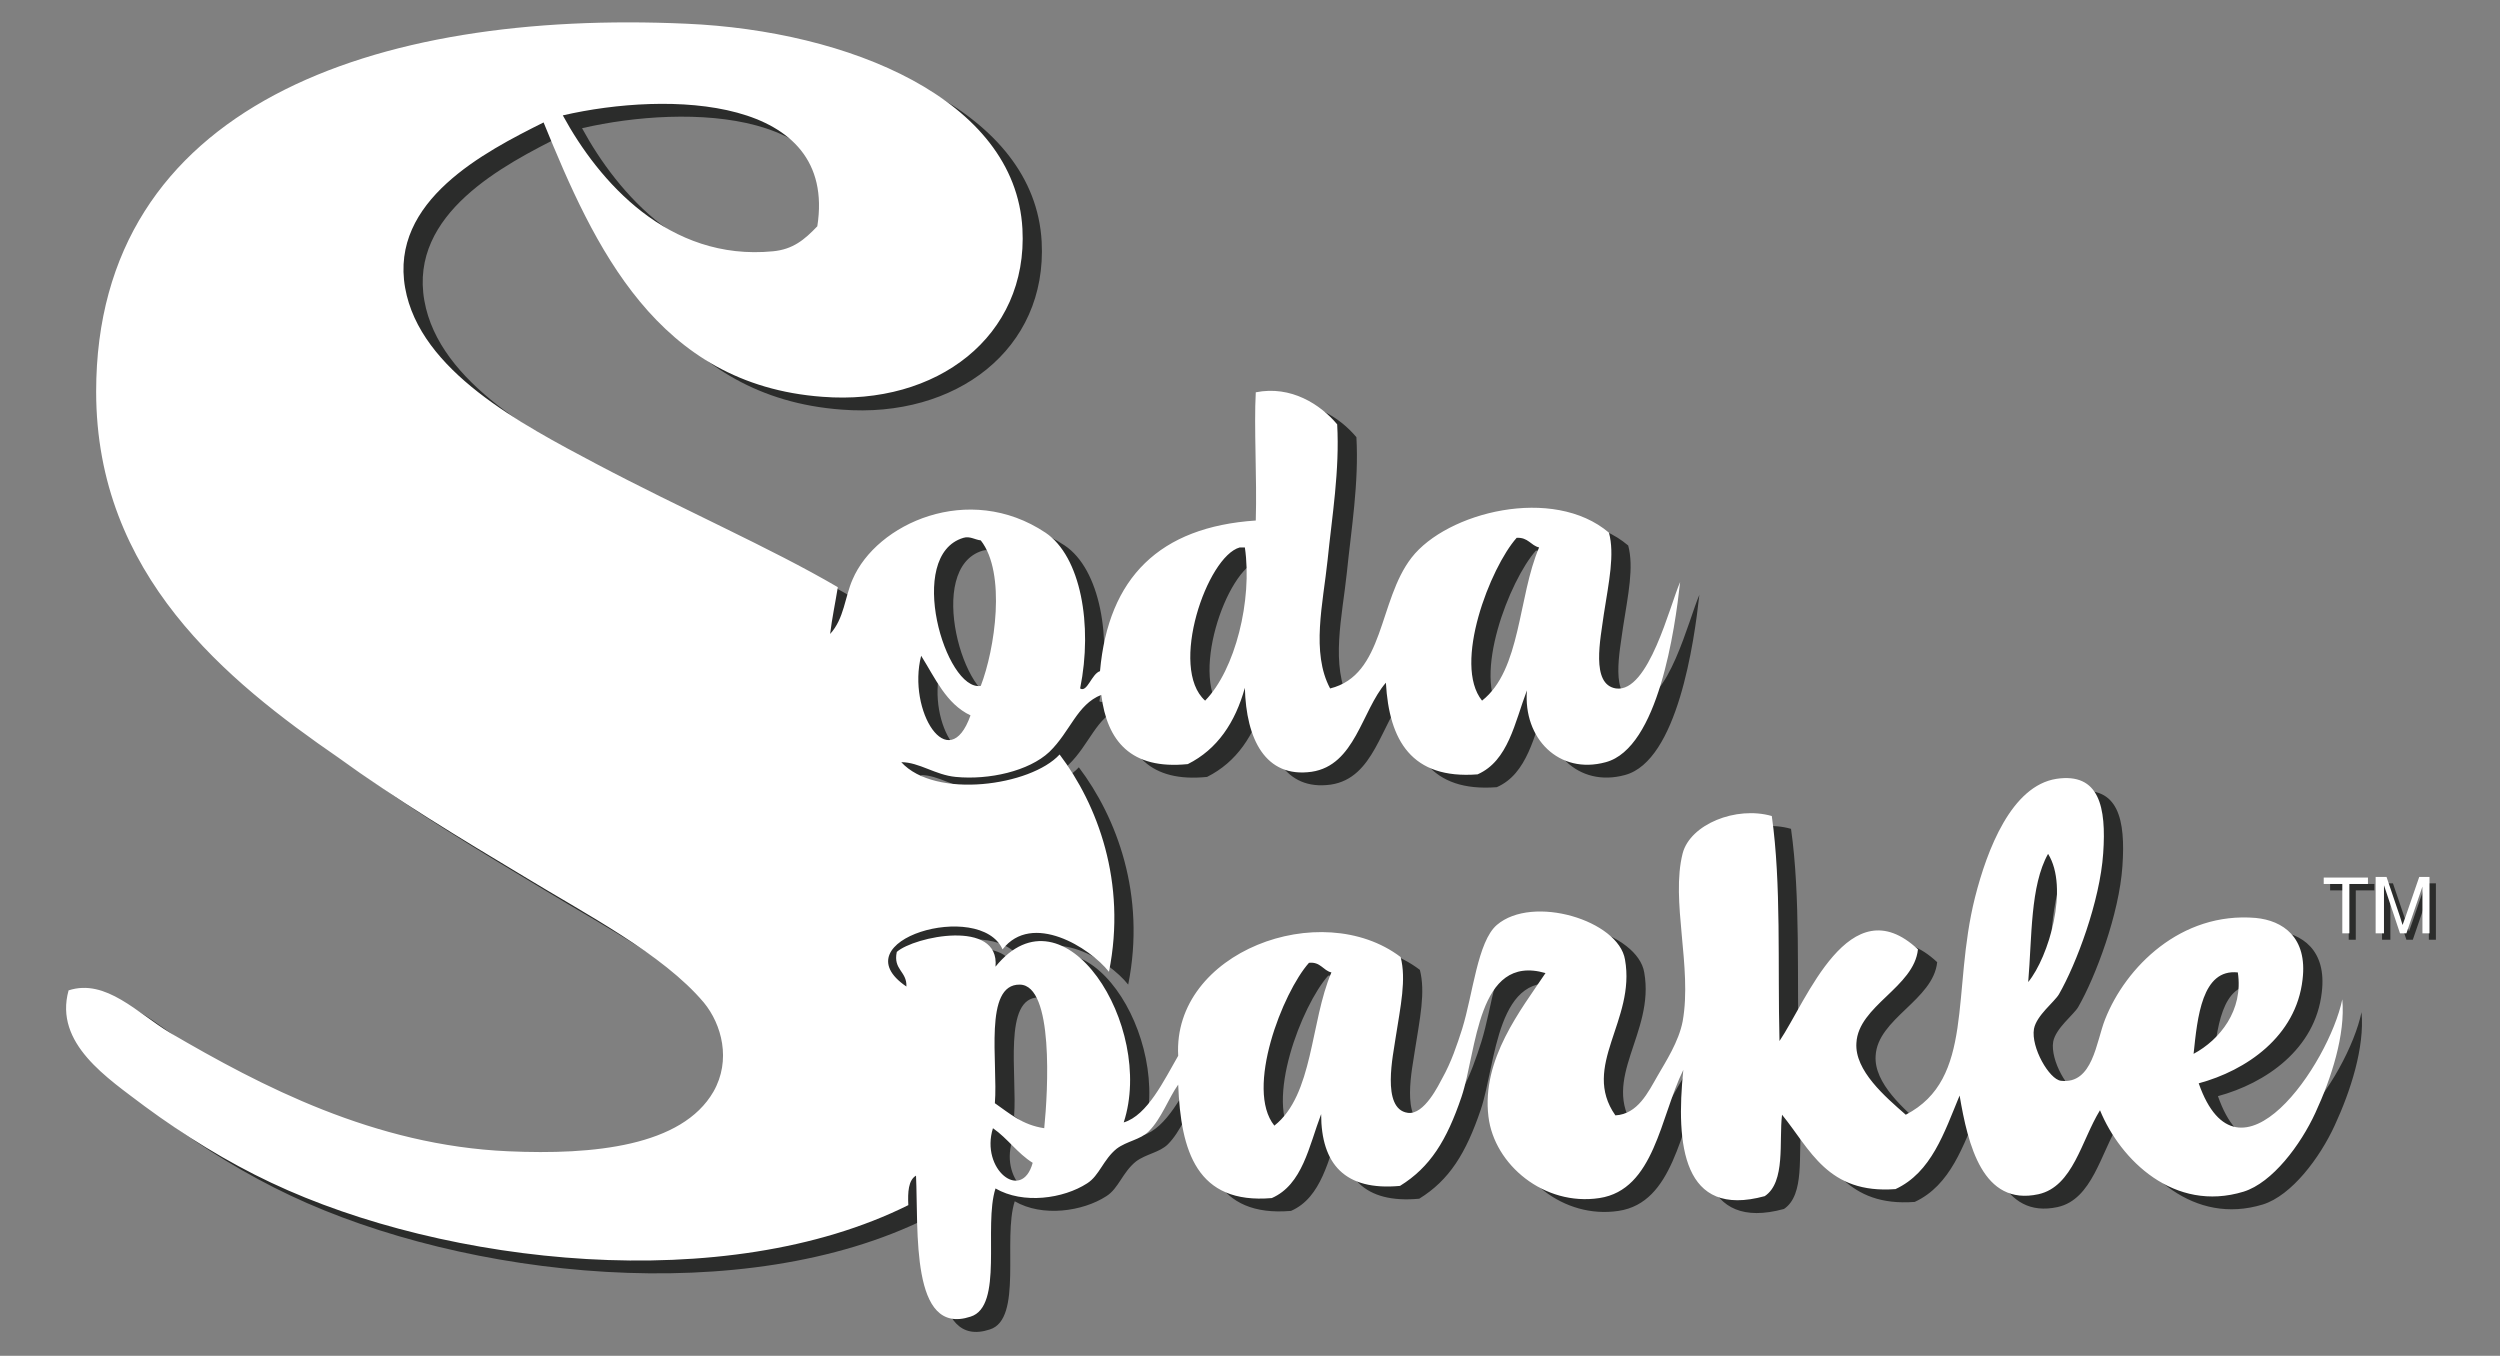 <?xml version="1.0" encoding="utf-8"?>
<!-- Generator: Adobe Illustrator 16.0.4, SVG Export Plug-In . SVG Version: 6.00 Build 0)  -->
<!DOCTYPE svg PUBLIC "-//W3C//DTD SVG 1.1//EN" "http://www.w3.org/Graphics/SVG/1.1/DTD/svg11.dtd">
<svg version="1.1" id="Layer_1" xmlns="http://www.w3.org/2000/svg" xmlns:xlink="http://www.w3.org/1999/xlink" x="0px" y="0px"
	 width="390px" height="211.5px" viewBox="0 0 390 211.5" enable-background="new 0 0 390 211.5" xml:space="preserve">
<rect x="0" y="0" width="390" height="211.5" fill="#808080" stroke="none"/>
<g>
	<g>
		<path fill="#2B2C2B" d="M164.1,183.4c-2.4-1.5-3.9-3.8-6.2-5.4C155.9,184.4,162.4,189.6,164.1,183.4 M162.1,155.6
			c-5.7-0.1-3.4,12.2-3.9,18.5c2.3,1.6,4.3,3.4,7.7,3.9C166.5,172.1,167.4,155.7,162.1,155.6 M345.2,166.4c4.1-2.2,7.8-6.8,6.9-12.7
			C346.5,153.1,345.8,160.7,345.2,166.4 M207.2,152.2c-4.1,4.6-10,19.7-5.4,25.4c6.1-4.8,5.6-16.2,8.9-23.9
			C209.4,153.4,209,152,207.2,152.2 M319.4,155.2c3.2-3.9,6.4-14.7,3.1-20C319.7,140.2,320,148.2,319.4,155.2 M154.4,113.6
			c-3.8-1.8-5.5-5.8-7.7-9.3C144.5,112.9,151,123.2,154.4,113.6 M196.4,87.4c-5.1,1.4-11.1,18.8-5.4,23.9c4.7-4.8,7.4-15.7,6.2-23.9
			H196.4z M239.6,85.9c-4.1,4.6-10,19.7-5.4,25.4c6.1-4.8,5.6-16.2,8.9-23.9C241.8,87.1,241.4,85.8,239.6,85.9 M156,86.3
			c-0.9-0.1-1.7-0.7-2.7-0.4c-9.1,2.7-2.8,24,2.7,23.1C158.2,103.3,160,91.4,156,86.3 M90.8,20c5.6,10.3,16.5,22.8,32.8,21.2
			c3.1-0.3,4.9-1.8,6.9-3.9C133.7,16.9,107.2,16.2,90.8,20 M87.8,21.1c-9.2,4.6-24,12.2-21.6,25.8c2.3,13,18.2,21.3,29.7,27.4
			c13.8,7.3,27.2,13.1,37.8,19.3c-0.4,2.5-0.9,4.8-1.2,7.3c2.2-2.4,2.3-5.8,3.5-8.5c3.7-8.7,18.1-15.3,30.1-7.3
			c5.5,3.7,7.4,14.4,5.4,24.3c1.1,0.7,1.8-2.3,3.1-2.7c1.3-14.6,9.3-22.5,24.3-23.5c0.2-6.7-0.3-14.5,0-20c5.5-1.1,10.1,1.9,12.7,5
			c0.4,7.2-0.8,14.3-1.5,21.2c-0.7,6.7-2.6,14.4,0.4,20c8.5-2.1,7.5-13.7,12.7-20.4c5.5-7.1,22.1-11.3,30.8-3.9
			c0.9,3.4,0,7.6-0.8,12.7c-0.5,3.8-2.1,11,1.9,11.6c5.1,0.7,8.4-13,10-16.6c-0.8,7.3-3.4,25.9-11.6,28.1c-7.3,2-12.9-3.7-12.3-11.2
			c-1.9,5-2.9,11-7.7,13.1c-10.3,0.8-13.8-5.3-14.3-14.3c-3.8,4.4-4.8,12.9-11.6,13.9c-7.2,1-10.2-5.1-10.4-13.1
			c-1.5,5.4-4.3,9.6-8.9,11.9c-8.9,0.9-12.6-3.6-13.5-10.8c-3.8,1.5-4.8,5.7-8.1,8.9c-3.2,3-9.4,4.4-14.6,3.9
			c-3.2-0.3-5.7-2.3-8.5-2.3c5.3,5.8,20.2,3.7,24.7-1.2c5.9,7.8,10.5,19.9,7.7,33.9c-3-3.8-12-9.4-16.6-3.5
			c-3.5-7.8-25.6-1.4-15,5.8c0.1-2.4-2.1-2.6-1.5-5.4c2.7-2.4,16.1-5.2,15.4,2.3c10.7-13.2,24.9,9.3,20,24.3
			c3.7-1.1,6.3-6.6,8.5-10.4c-0.9-16.2,22.3-24.8,34.7-15.4c0.9,3.5,0,7.6-0.8,12.7c-0.3,2.3-2.3,11,1.9,11.6
			c2.6,0.4,4.9-4.5,5.4-5.4c1.4-2.5,2.3-5.2,3.1-7.7c1.7-5.5,2.4-13.6,5.4-16.2c5.6-4.8,19-0.7,20,5.4c1.7,9.5-6.9,16.6-1.5,24.3
			c3.5-0.2,5.1-3.6,6.6-6.2c1.2-2.1,3.3-5.3,3.9-8.5c1.5-8.4-1.9-18.8,0-26.2c1.2-4.5,8.3-7.4,13.9-5.8c1.5,10.6,0.9,23.2,1.2,35.1
			c4.2-6.2,10.9-24.3,21.6-14.3c-0.6,5.9-9.3,8.8-9.6,14.6c-0.3,4.3,4.5,8.4,7.7,11.2c10.8-5.6,7.1-19.2,10.8-33.9
			c1.9-7.5,5.7-17.4,12.7-18.5c6.7-1,7.8,4.4,7.3,11.6c-0.5,7.5-4.2,17.3-6.9,22c-0.7,1.2-3.5,3.3-3.9,5.4c-0.5,2.9,2.4,7.9,4.2,8.1
			c5,0.6,5.5-6.1,6.9-9.6c3.2-8.1,11.8-16.8,23.5-15.8c4.2,0.4,8.1,3,7.3,9.6c-1,8.9-8.8,14.2-16.2,16.2c6.2,17.7,20.3-3,22.4-13.1
			c0.5,5.5-1.7,12.3-4.2,17.7c-2.3,5-6.7,10.9-11.2,12.3c-10.8,3.3-19.2-4.9-22.4-12.7c-2.9,4.7-4.2,11.9-9.6,13.1
			c-8.7,1.9-11-7.7-12.3-15.4c-2.4,5.8-4.4,12-10,14.6c-10.6,0.8-13.3-6.2-17.7-11.6c-0.5,4.1,0.6,10.5-2.7,12.7
			c-12.8,3.5-13.9-8-12.7-19.7c-3.6,7.3-4.5,18.7-13.1,20c-8.6,1.3-16.4-5.2-17.3-12.7c-1.1-9,5.1-16.7,8.9-22.4
			c-10.7-3.1-10.7,12.2-13.1,19.3c-2.3,6.8-4.9,11-9.6,13.9c-8.6,0.8-12.3-3.4-12.3-11.2c-1.9,5-2.9,11-7.7,13.1
			c-11.7,1-14.2-7.3-14.6-17.7c-1.5,2.1-2.6,5.3-4.6,7.3c-1.3,1.3-3.4,1.5-5,2.7c-2.1,1.7-2.7,4.2-4.6,5.4c-3.7,2.4-10,3.3-14.3,0.8
			c-1.9,5.9,1.3,18.4-3.9,20c-9.4,3.1-8.1-13.5-8.5-22c-1.2,0.7-1.3,2.6-1.2,4.6c-28.5,14.2-72.1,9.4-99.4-3.5
			c-6.8-3.2-13.6-7.4-19.7-11.9c-5.8-4.4-14.2-9.8-11.9-18.1c5.8-1.9,10.8,3.6,15.8,6.6c14.2,8.3,31.9,17.6,52.8,18.5
			c13.3,0.6,27.1-0.8,32-9.3c2.8-4.9,1.3-10.5-1.5-13.9c-6.4-7.6-18.6-13.9-28.1-19.7c-10-6-20.1-12.1-28.9-18.5
			C38.4,108.2,18,91.7,18,63.1c0-44.7,43.5-59.6,92.1-57.4c25.2,1.1,51.3,11.7,52.4,32c0.9,16.8-13.4,27.6-31.2,26.2
			C105.5,62,95.7,40.5,87.8,21.1"/>
		<g id="TM_4_" enable-background="new    ">
			<path fill="#2B2C2B" d="M366.4,146.6v-7.7h-2.9v-1h6.9v1h-2.9v7.7H366.4z"/>
			<path fill="#2B2C2B" d="M371.6,146.6v-8.8h1.7l2.1,6.2c0.2,0.6,0.3,1,0.4,1.3c0.1-0.3,0.3-0.8,0.5-1.4l2.1-6.1h1.6v8.8h-1.1v-7.3
				l-2.5,7.3h-1l-2.5-7.5v7.5H371.6z"/>
		</g>
	</g>
	<g>
		<path fill="#FFFFFF" d="M161.1,181.4c-2.4-1.5-3.9-3.8-6.2-5.4C152.9,182.4,159.4,187.6,161.1,181.4 M159.1,153.6
			c-5.7-0.1-3.4,12.2-3.9,18.5c2.3,1.6,4.3,3.4,7.7,3.9C163.5,170.1,164.4,153.7,159.1,153.6 M342.2,164.4c4.1-2.2,7.8-6.8,6.9-12.7
			C343.5,151.1,342.8,158.7,342.2,164.4 M204.2,150.2c-4.1,4.6-10,19.7-5.4,25.4c6.1-4.8,5.6-16.2,8.9-23.9
			C206.4,151.4,206,150,204.2,150.2 M316.4,153.2c3.2-3.9,6.4-14.7,3.1-20C316.7,138.2,317,146.2,316.4,153.2 M151.4,111.6
			c-3.8-1.8-5.5-5.8-7.7-9.3C141.5,110.9,148,121.2,151.4,111.6 M193.4,85.4c-5.1,1.4-11.1,18.8-5.4,23.9c4.7-4.8,7.4-15.7,6.2-23.9
			H193.4z M236.6,83.9c-4.1,4.6-10,19.7-5.4,25.4c6.1-4.8,5.6-16.2,8.9-23.9C238.8,85.1,238.4,83.8,236.6,83.9 M153,84.3
			c-0.9-0.1-1.7-0.7-2.7-0.4c-9.1,2.7-2.8,24,2.7,23.1C155.2,101.3,157,89.4,153,84.3 M87.8,18c5.6,10.3,16.5,22.8,32.8,21.2
			c3.1-0.3,4.9-1.8,6.9-3.9C130.7,14.9,104.2,14.2,87.8,18 M84.8,19.1c-9.2,4.6-24,12.2-21.6,25.8c2.3,13,18.2,21.3,29.7,27.4
			c13.8,7.3,27.2,13.1,37.8,19.3c-0.4,2.5-0.9,4.8-1.2,7.3c2.2-2.4,2.3-5.8,3.5-8.5c3.7-8.7,18.1-15.3,30.1-7.3
			c5.5,3.7,7.4,14.4,5.4,24.3c1.1,0.7,1.8-2.3,3.1-2.7c1.3-14.6,9.3-22.5,24.3-23.5c0.2-6.7-0.3-14.5,0-20c5.5-1.1,10.1,1.9,12.7,5
			c0.4,7.2-0.8,14.3-1.5,21.2c-0.7,6.7-2.6,14.4,0.4,20c8.5-2.1,7.5-13.7,12.7-20.4c5.5-7.1,22.1-11.3,30.8-3.9
			c0.9,3.4,0,7.6-0.8,12.7c-0.5,3.8-2.1,11,1.9,11.6c5.1,0.7,8.4-13,10-16.6c-0.8,7.3-3.4,25.9-11.6,28.1c-7.3,2-12.9-3.7-12.3-11.2
			c-1.9,5-2.9,11-7.7,13.1c-10.3,0.8-13.8-5.3-14.3-14.3c-3.8,4.4-4.8,12.9-11.6,13.9c-7.2,1-10.2-5.1-10.4-13.1
			c-1.5,5.4-4.3,9.6-8.9,11.9c-8.9,0.9-12.6-3.6-13.5-10.8c-3.8,1.5-4.8,5.7-8.1,8.9c-3.2,3-9.4,4.4-14.6,3.9
			c-3.2-0.3-5.7-2.3-8.5-2.3c5.3,5.8,20.2,3.7,24.7-1.2c5.9,7.8,10.5,19.9,7.7,33.9c-3-3.8-12-9.4-16.6-3.5
			c-3.5-7.8-25.6-1.4-15,5.8c0.1-2.4-2.1-2.6-1.5-5.4c2.7-2.4,16.1-5.2,15.4,2.3c10.7-13.2,24.9,9.3,20,24.3
			c3.7-1.1,6.3-6.6,8.5-10.4c-0.9-16.2,22.3-24.8,34.7-15.4c0.9,3.5,0,7.6-0.8,12.7c-0.3,2.3-2.3,11,1.9,11.6
			c2.6,0.4,4.9-4.5,5.4-5.4c1.4-2.5,2.3-5.2,3.1-7.7c1.7-5.5,2.4-13.6,5.4-16.2c5.6-4.8,19-0.7,20,5.4c1.7,9.5-6.9,16.6-1.5,24.3
			c3.5-0.2,5.1-3.6,6.6-6.2c1.2-2.1,3.3-5.3,3.9-8.5c1.5-8.4-1.9-18.8,0-26.2c1.2-4.5,8.3-7.4,13.9-5.8c1.5,10.6,0.9,23.2,1.2,35.1
			c4.2-6.2,10.9-24.3,21.6-14.3c-0.6,5.9-9.3,8.8-9.6,14.6c-0.3,4.3,4.5,8.4,7.7,11.2c10.8-5.6,7.1-19.2,10.8-33.9
			c1.9-7.5,5.7-17.4,12.7-18.5c6.7-1,7.8,4.4,7.3,11.6c-0.5,7.5-4.2,17.3-6.9,22c-0.7,1.2-3.5,3.3-3.9,5.4c-0.5,2.9,2.4,7.9,4.2,8.1
			c5,0.6,5.5-6.1,6.9-9.6c3.2-8.1,11.8-16.8,23.5-15.8c4.2,0.4,8.1,3,7.3,9.6c-1,8.9-8.8,14.2-16.2,16.2c6.2,17.7,20.3-3,22.4-13.1
			c0.5,5.5-1.7,12.3-4.2,17.7c-2.3,5-6.7,10.9-11.2,12.3c-10.8,3.3-19.2-4.9-22.4-12.7c-2.9,4.7-4.2,11.9-9.6,13.1
			c-8.7,1.9-11-7.7-12.3-15.4c-2.4,5.8-4.4,12-10,14.6c-10.6,0.8-13.3-6.2-17.7-11.6c-0.5,4.1,0.6,10.5-2.7,12.7
			c-12.8,3.5-13.9-8-12.7-19.7c-3.6,7.3-4.5,18.7-13.1,20c-8.6,1.3-16.4-5.2-17.3-12.7c-1.1-9,5.1-16.7,8.9-22.4
			c-10.7-3.1-10.7,12.2-13.1,19.3c-2.3,6.8-4.9,11-9.6,13.9c-8.6,0.8-12.3-3.4-12.3-11.2c-1.9,5-2.9,11-7.7,13.1
			c-11.7,1-14.2-7.3-14.6-17.7c-1.5,2.1-2.6,5.3-4.6,7.3c-1.3,1.3-3.4,1.5-5,2.7c-2.1,1.7-2.7,4.2-4.6,5.4c-3.7,2.4-10,3.3-14.3,0.8
			c-1.9,5.9,1.3,18.4-3.9,20c-9.4,3.1-8.1-13.5-8.5-22c-1.2,0.7-1.3,2.6-1.2,4.6c-28.5,14.2-72.1,9.4-99.4-3.5
			c-6.8-3.2-13.6-7.4-19.7-11.9c-5.8-4.4-14.2-9.8-11.9-18.1c5.8-1.9,10.8,3.6,15.8,6.6c14.2,8.3,31.9,17.6,52.8,18.5
			c13.3,0.6,27.1-0.8,32-9.3c2.8-4.9,1.3-10.5-1.5-13.9c-6.4-7.6-18.6-13.9-28.1-19.7c-10-6-20.1-12.1-28.9-18.5
			C35.4,106.2,15,89.7,15,61.1c0-44.7,43.5-59.6,92.1-57.4c25.2,1.1,51.3,11.7,52.4,32c0.9,16.8-13.4,27.6-31.2,26.2
			C102.5,60,92.7,38.5,84.8,19.1"/>
		<g id="TM_3_" enable-background="new    ">
			<path fill="#FFFFFF" d="M365.4,145.6v-7.7h-2.9v-1h6.9v1h-2.9v7.7H365.4z"/>
			<path fill="#FFFFFF" d="M370.6,145.6v-8.8h1.7l2.1,6.2c0.2,0.6,0.3,1,0.4,1.3c0.1-0.3,0.3-0.8,0.5-1.4l2.1-6.1h1.6v8.8h-1.1v-7.3
				l-2.5,7.3h-1l-2.5-7.5v7.5H370.6z"/>
		</g>
	</g>
</g>
</svg>
